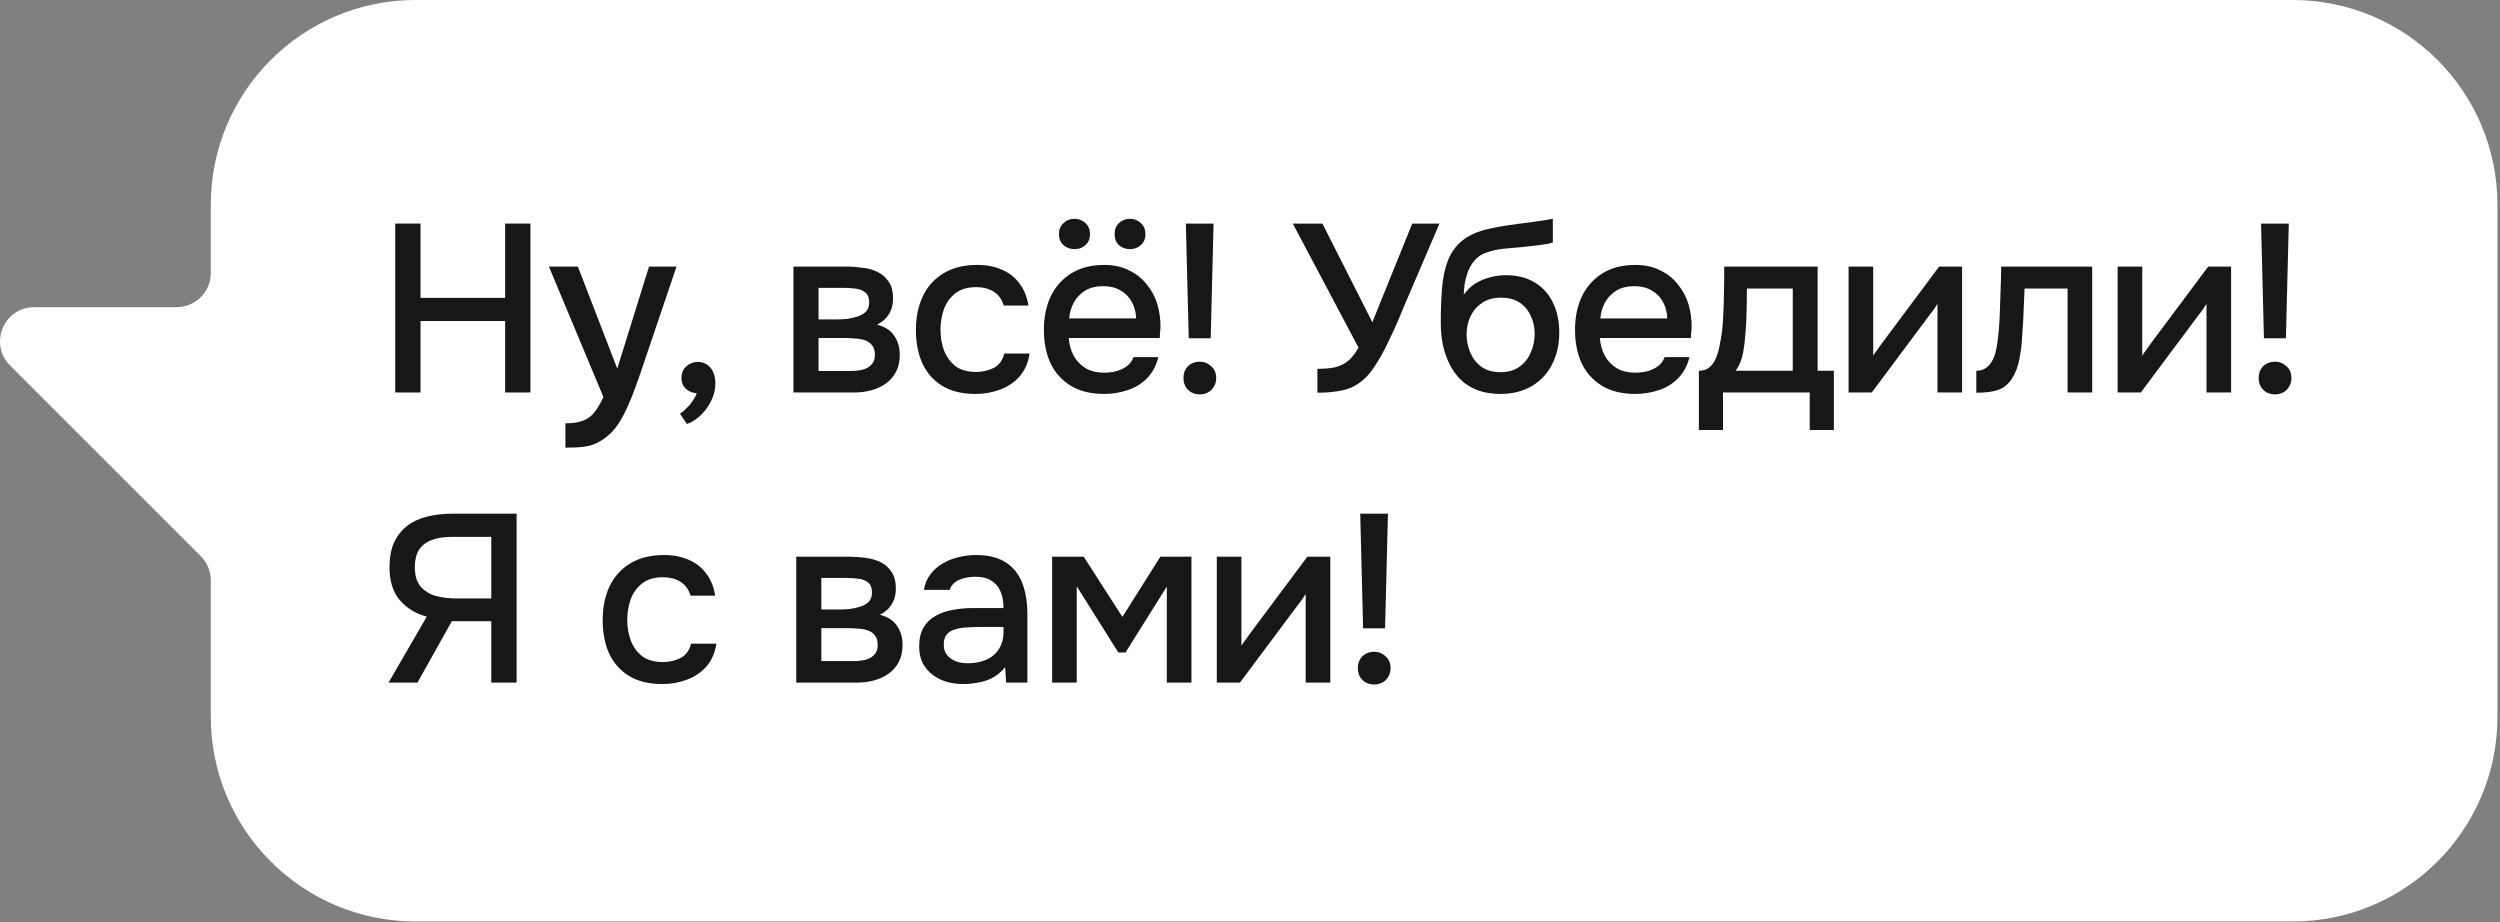 <?xml version="1.0" encoding="UTF-8"?> <svg xmlns="http://www.w3.org/2000/svg" viewBox="0 0 146.352 54" fill="none"><rect x="0" y="0" width="146.352" height="54" fill="#808080" stroke="none"/><path d="M134.215 0C140.836 0 146.203 5.367 146.203 11.988V41.957C146.203 48.578 140.836 53.945 134.215 53.945H24.327C17.706 53.945 12.339 48.578 12.339 41.957V33.97C12.339 33.44 12.129 32.932 11.754 32.557L0.589 21.393C-0.669 20.134 0.222 17.982 2.002 17.982H10.341C11.445 17.982 12.339 17.087 12.339 15.984V11.988C12.339 5.367 17.706 0 24.327 0H134.215Z" fill="white"></path><path d="M79.797 36.784L79.629 30.071H81.252L81.084 36.784H79.797ZM80.441 40.071C80.273 40.071 80.114 40.034 79.965 39.959C79.825 39.885 79.709 39.773 79.615 39.623C79.532 39.474 79.49 39.306 79.49 39.12C79.49 38.915 79.532 38.742 79.615 38.602C79.699 38.453 79.816 38.341 79.965 38.267C80.114 38.192 80.278 38.155 80.455 38.155C80.706 38.155 80.926 38.243 81.112 38.421C81.308 38.588 81.406 38.822 81.406 39.12C81.406 39.306 81.359 39.474 81.266 39.623C81.182 39.773 81.066 39.885 80.916 39.959C80.776 40.034 80.618 40.071 80.441 40.071Z" fill="#171717"></path><path d="M71.233 39.959V32.589H72.673V37.806C72.738 37.694 72.822 37.573 72.925 37.442C73.027 37.302 73.107 37.19 73.163 37.106L76.533 32.589H77.876V39.959H76.435V34.771C76.361 34.892 76.281 35.013 76.197 35.134C76.114 35.246 76.034 35.349 75.96 35.442L72.589 39.959H71.233Z" fill="#171717"></path><path d="M61.594 39.959V32.589H63.44L65.706 36.113L67.929 32.589H69.748V39.959H68.307V34.337L65.887 38.197H65.468L63.034 34.323V39.959H61.594Z" fill="#171717"></path><path d="M56.382 40.044C56.056 40.044 55.739 40.002 55.431 39.918C55.123 39.825 54.848 39.689 54.606 39.512C54.363 39.326 54.168 39.097 54.018 38.827C53.879 38.547 53.809 38.221 53.809 37.848C53.809 37.401 53.893 37.032 54.06 36.743C54.237 36.445 54.471 36.216 54.76 36.058C55.049 35.89 55.38 35.773 55.753 35.708C56.135 35.634 56.531 35.596 56.941 35.596H58.746C58.746 35.233 58.69 34.916 58.578 34.645C58.466 34.366 58.289 34.151 58.046 34.002C57.813 33.843 57.501 33.764 57.109 33.764C56.876 33.764 56.653 33.792 56.438 33.848C56.233 33.895 56.056 33.974 55.907 34.086C55.757 34.198 55.655 34.347 55.599 34.533H54.088C54.144 34.179 54.27 33.876 54.466 33.624C54.662 33.363 54.904 33.149 55.193 32.981C55.482 32.813 55.79 32.692 56.116 32.617C56.452 32.534 56.792 32.492 57.137 32.492C57.846 32.492 58.419 32.631 58.858 32.911C59.305 33.191 59.632 33.592 59.837 34.114C60.042 34.636 60.144 35.256 60.144 35.974V39.96H58.9L58.844 39.051C58.629 39.321 58.382 39.531 58.102 39.68C57.832 39.82 57.548 39.913 57.249 39.96C56.951 40.016 56.662 40.044 56.382 40.044ZM56.634 38.827C57.063 38.827 57.436 38.757 57.753 38.617C58.07 38.468 58.312 38.258 58.48 37.988C58.657 37.708 58.746 37.377 58.746 36.995V36.701H57.431C57.161 36.701 56.895 36.711 56.634 36.729C56.373 36.738 56.135 36.776 55.921 36.841C55.715 36.897 55.552 36.995 55.431 37.135C55.31 37.275 55.249 37.475 55.249 37.736C55.249 37.988 55.314 38.193 55.445 38.352C55.576 38.51 55.748 38.631 55.962 38.715C56.177 38.79 56.401 38.827 56.634 38.827Z" fill="#171717"></path><path d="M46.613 39.959V32.589H49.718C50.035 32.589 50.352 32.612 50.669 32.659C50.995 32.696 51.289 32.78 51.55 32.911C51.82 33.041 52.035 33.232 52.193 33.484C52.361 33.727 52.445 34.048 52.445 34.449C52.445 34.692 52.408 34.911 52.333 35.106C52.258 35.302 52.151 35.475 52.011 35.624C51.881 35.764 51.713 35.885 51.508 35.987C51.974 36.109 52.31 36.328 52.515 36.645C52.729 36.953 52.837 37.321 52.837 37.75C52.837 38.141 52.762 38.477 52.613 38.757C52.464 39.036 52.263 39.265 52.011 39.442C51.76 39.619 51.475 39.75 51.158 39.834C50.841 39.918 50.515 39.959 50.179 39.959H46.613ZM48.081 38.701H49.928C50.189 38.701 50.426 38.678 50.641 38.631C50.865 38.575 51.042 38.477 51.172 38.337C51.312 38.197 51.382 38.006 51.382 37.764C51.382 37.512 51.326 37.321 51.214 37.19C51.102 37.05 50.958 36.953 50.781 36.897C50.603 36.841 50.412 36.808 50.207 36.799C50.002 36.78 49.802 36.771 49.606 36.771H48.081V38.701ZM48.081 35.68H49.172C49.34 35.68 49.531 35.671 49.746 35.652C49.96 35.624 50.165 35.577 50.361 35.512C50.566 35.447 50.729 35.354 50.851 35.232C50.981 35.102 51.046 34.925 51.046 34.701C51.046 34.403 50.963 34.197 50.795 34.085C50.636 33.964 50.445 33.894 50.221 33.876C49.998 33.848 49.778 33.834 49.564 33.834H48.081V35.68Z" fill="#171717"></path><path d="M38.763 40.044C37.989 40.044 37.341 39.885 36.819 39.568C36.306 39.251 35.919 38.813 35.658 38.254C35.407 37.685 35.281 37.032 35.281 36.296C35.281 35.568 35.411 34.92 35.672 34.352C35.943 33.773 36.344 33.321 36.875 32.995C37.416 32.659 38.082 32.492 38.875 32.492C39.416 32.492 39.896 32.585 40.316 32.771C40.735 32.948 41.075 33.214 41.337 33.568C41.607 33.913 41.784 34.347 41.868 34.869H40.427C40.306 34.487 40.101 34.212 39.812 34.044C39.532 33.876 39.201 33.792 38.819 33.792C38.306 33.792 37.896 33.913 37.588 34.156C37.281 34.398 37.057 34.711 36.917 35.093C36.786 35.475 36.721 35.876 36.721 36.296C36.721 36.734 36.791 37.139 36.931 37.512C37.08 37.885 37.304 38.188 37.602 38.422C37.91 38.645 38.311 38.757 38.805 38.757C39.178 38.757 39.523 38.678 39.84 38.519C40.157 38.352 40.362 38.072 40.455 37.68H41.938C41.854 38.221 41.658 38.669 41.351 39.023C41.043 39.368 40.661 39.624 40.204 39.792C39.756 39.96 39.276 40.044 38.763 40.044Z" fill="#171717"></path><path d="M22.746 39.959L24.984 36.099C24.341 35.931 23.814 35.609 23.404 35.134C23.003 34.658 22.802 34.02 22.802 33.218C22.802 32.64 22.891 32.155 23.068 31.763C23.255 31.362 23.511 31.036 23.837 30.784C24.164 30.533 24.555 30.351 25.012 30.239C25.469 30.127 25.968 30.071 26.509 30.071H30.243V39.959H28.76V36.365H26.453L24.439 39.959H22.746ZM26.76 35.036H28.76V31.428H26.453C25.968 31.428 25.567 31.493 25.25 31.623C24.933 31.745 24.69 31.936 24.523 32.197C24.364 32.458 24.285 32.794 24.285 33.204C24.285 33.698 24.401 34.08 24.635 34.351C24.868 34.612 25.171 34.794 25.544 34.896C25.926 34.99 26.332 35.036 26.76 35.036Z" fill="#171717"></path><path d="M132.533 19.801L132.365 13.088H133.987L133.82 19.801H132.533ZM133.176 23.088C133.008 23.088 132.85 23.051 132.701 22.976C132.561 22.902 132.444 22.79 132.351 22.641C132.267 22.491 132.225 22.324 132.225 22.137C132.225 21.932 132.267 21.76 132.351 21.62C132.435 21.47 132.552 21.359 132.701 21.284C132.85 21.209 133.013 21.172 133.19 21.172C133.442 21.172 133.661 21.261 133.848 21.438C134.044 21.606 134.141 21.839 134.141 22.137C134.141 22.324 134.095 22.491 134.001 22.641C133.918 22.79 133.801 22.902 133.652 22.976C133.512 23.051 133.353 23.088 133.176 23.088Z" fill="#171717"></path><path d="M123.968 22.977V15.606H125.409V20.823C125.474 20.711 125.558 20.59 125.66 20.459C125.763 20.319 125.842 20.208 125.898 20.124L129.269 15.606H130.611V22.977H129.171V17.788C129.096 17.909 129.017 18.03 128.933 18.152C128.849 18.264 128.77 18.366 128.695 18.459L125.325 22.977H123.968Z" fill="#171717"></path><path d="M115.695 22.991V21.704C115.891 21.704 116.059 21.662 116.199 21.578C116.348 21.485 116.478 21.354 116.59 21.187C116.711 21 116.805 20.739 116.87 20.403C116.935 20.068 116.982 19.718 117.01 19.354C117.047 18.916 117.071 18.483 117.08 18.054C117.098 17.625 117.112 17.205 117.122 16.795C117.14 16.385 117.15 15.989 117.15 15.606H122.478V22.977H121.038V16.893H118.52C118.511 17.201 118.497 17.522 118.478 17.858C118.469 18.194 118.455 18.529 118.436 18.865C118.418 19.191 118.394 19.518 118.366 19.844C118.348 20.217 118.297 20.613 118.213 21.033C118.138 21.452 117.994 21.83 117.779 22.166C117.565 22.492 117.299 22.711 116.982 22.823C116.674 22.935 116.245 22.991 115.695 22.991Z" fill="#171717"></path><path d="M108.218 22.977V15.606H109.659V20.823C109.724 20.711 109.808 20.59 109.911 20.459C110.013 20.319 110.092 20.208 110.148 20.124L113.519 15.606H114.862V22.977H113.421V17.788C113.347 17.909 113.267 18.03 113.183 18.152C113.099 18.264 113.02 18.366 112.945 18.459L109.575 22.977H108.218Z" fill="#171717"></path><path d="M99.454 25.172V21.704C99.715 21.704 99.925 21.634 100.083 21.494C100.242 21.354 100.367 21.173 100.461 20.949C100.554 20.725 100.624 20.478 100.671 20.208C100.727 19.928 100.773 19.657 100.811 19.396C100.857 18.977 100.885 18.553 100.894 18.124C100.913 17.685 100.922 17.322 100.922 17.033C100.932 16.8 100.936 16.567 100.936 16.334C100.936 16.091 100.936 15.849 100.936 15.606H106.405V21.704H107.356V25.172H105.943V22.977H100.866V25.172H99.454ZM101.608 21.704H104.95V16.893H102.265C102.265 17.257 102.26 17.657 102.251 18.096C102.242 18.534 102.223 18.949 102.195 19.34C102.176 19.564 102.153 19.816 102.125 20.096C102.097 20.375 102.046 20.655 101.971 20.935C101.897 21.215 101.776 21.471 101.608 21.704Z" fill="#171717"></path><path d="M95.728 23.061C94.954 23.061 94.306 22.903 93.784 22.586C93.262 22.268 92.865 21.83 92.595 21.271C92.334 20.702 92.203 20.049 92.203 19.313C92.203 18.567 92.339 17.91 92.609 17.341C92.889 16.772 93.29 16.325 93.812 15.998C94.343 15.672 94.982 15.509 95.728 15.509C96.278 15.509 96.758 15.611 97.168 15.816C97.588 16.012 97.938 16.287 98.217 16.642C98.506 16.987 98.716 17.378 98.847 17.816C98.977 18.255 99.038 18.716 99.029 19.201C99.019 19.303 99.01 19.401 99.001 19.495C99.001 19.588 98.996 19.686 98.987 19.788H93.658C93.686 20.161 93.779 20.502 93.938 20.809C94.106 21.117 94.339 21.364 94.637 21.551C94.935 21.728 95.304 21.816 95.742 21.816C95.984 21.816 96.217 21.788 96.441 21.732C96.674 21.667 96.879 21.569 97.057 21.439C97.243 21.299 97.373 21.122 97.448 20.907H98.903C98.781 21.401 98.562 21.812 98.245 22.138C97.938 22.455 97.56 22.688 97.113 22.837C96.674 22.986 96.213 23.061 95.728 23.061ZM93.686 18.642H97.602C97.593 18.278 97.509 17.956 97.35 17.676C97.192 17.387 96.973 17.164 96.693 17.005C96.413 16.837 96.078 16.753 95.686 16.753C95.257 16.753 94.898 16.842 94.609 17.019C94.329 17.196 94.11 17.429 93.952 17.718C93.802 17.998 93.714 18.306 93.686 18.642Z" fill="#171717"></path><path d="M87.827 23.061C87.342 23.061 86.908 22.991 86.526 22.851C86.144 22.711 85.817 22.515 85.547 22.264C85.277 22.003 85.053 21.7 84.876 21.355C84.698 21 84.563 20.618 84.47 20.208C84.386 19.788 84.344 19.345 84.344 18.879C84.344 18.17 84.367 17.513 84.414 16.907C84.461 16.301 84.572 15.76 84.75 15.285C84.927 14.809 85.207 14.413 85.589 14.096C85.971 13.779 86.493 13.546 87.155 13.397C87.528 13.313 87.901 13.243 88.274 13.187C88.656 13.131 89.048 13.08 89.449 13.033C89.673 12.996 89.869 12.968 90.036 12.949C90.204 12.921 90.358 12.898 90.498 12.879C90.647 12.851 90.782 12.828 90.904 12.809V14.194C90.81 14.231 90.703 14.259 90.582 14.278C90.47 14.296 90.353 14.315 90.232 14.334C90.111 14.352 89.99 14.366 89.869 14.376C89.747 14.385 89.626 14.399 89.505 14.418C89.384 14.427 89.267 14.441 89.155 14.46C88.801 14.488 88.433 14.52 88.05 14.558C87.677 14.595 87.323 14.674 86.988 14.795C86.661 14.907 86.391 15.122 86.176 15.439C86.074 15.588 85.985 15.765 85.911 15.97C85.836 16.175 85.78 16.39 85.743 16.613C85.715 16.837 85.696 17.052 85.687 17.257C85.883 16.977 86.116 16.753 86.386 16.585C86.666 16.418 86.96 16.296 87.267 16.222C87.575 16.147 87.869 16.11 88.148 16.11C88.82 16.11 89.388 16.254 89.855 16.543C90.321 16.823 90.675 17.219 90.918 17.732C91.16 18.236 91.281 18.819 91.281 19.481C91.281 20.17 91.141 20.786 90.862 21.327C90.591 21.867 90.195 22.292 89.673 22.599C89.16 22.907 88.544 23.061 87.827 23.061ZM87.841 21.788C88.279 21.788 88.642 21.686 88.932 21.48C89.23 21.275 89.454 21 89.603 20.655C89.761 20.31 89.841 19.937 89.841 19.536C89.841 19.145 89.761 18.791 89.603 18.474C89.454 18.147 89.234 17.891 88.946 17.704C88.656 17.518 88.297 17.425 87.869 17.425C87.449 17.425 87.085 17.523 86.778 17.718C86.479 17.914 86.251 18.175 86.092 18.502C85.934 18.828 85.855 19.182 85.855 19.564C85.855 19.947 85.929 20.31 86.078 20.655C86.228 21 86.447 21.275 86.736 21.48C87.025 21.686 87.393 21.788 87.841 21.788Z" fill="#171717"></path><path d="M77.122 22.99V21.592C77.513 21.592 77.849 21.564 78.129 21.508C78.418 21.442 78.674 21.321 78.898 21.144C79.122 20.967 79.331 20.701 79.527 20.347L75.681 13.088H77.415L80.338 18.864L82.674 13.088H84.268L82.296 17.69C82.166 18.007 82.007 18.384 81.821 18.822C81.634 19.251 81.429 19.694 81.205 20.151C80.991 20.599 80.758 21.014 80.506 21.396C80.264 21.778 80.007 22.077 79.737 22.291C79.401 22.571 79.019 22.757 78.59 22.85C78.17 22.944 77.681 22.99 77.122 22.99Z" fill="#171717"></path><path d="M69.589 19.801L69.421 13.088H71.043L70.876 19.801H69.589ZM70.232 23.088C70.064 23.088 69.906 23.051 69.757 22.976C69.617 22.902 69.501 22.79 69.407 22.641C69.323 22.491 69.281 22.324 69.281 22.137C69.281 21.932 69.323 21.76 69.407 21.62C69.491 21.47 69.608 21.359 69.757 21.284C69.906 21.209 70.069 21.172 70.246 21.172C70.498 21.172 70.717 21.261 70.904 21.438C71.099 21.606 71.197 21.839 71.197 22.137C71.197 22.324 71.151 22.491 71.057 22.641C70.974 22.79 70.857 22.902 70.708 22.976C70.568 23.051 70.41 23.088 70.232 23.088Z" fill="#171717"></path><path d="M64.634 23.061C63.86 23.061 63.212 22.902 62.69 22.585C62.168 22.268 61.772 21.83 61.501 21.271C61.24 20.702 61.11 20.049 61.11 19.313C61.11 18.567 61.245 17.909 61.515 17.341C61.795 16.772 62.196 16.324 62.718 15.998C63.25 15.672 63.888 15.509 64.634 15.509C65.184 15.509 65.665 15.611 66.075 15.816C66.494 16.012 66.844 16.287 67.124 16.641C67.413 16.986 67.623 17.378 67.753 17.816C67.884 18.254 67.944 18.716 67.935 19.201C67.926 19.303 67.916 19.401 67.907 19.495C67.907 19.588 67.902 19.686 67.893 19.788H62.564C62.592 20.161 62.686 20.501 62.844 20.809C63.012 21.117 63.245 21.364 63.544 21.55C63.842 21.728 64.21 21.816 64.648 21.816C64.891 21.816 65.124 21.788 65.348 21.732C65.581 21.667 65.786 21.569 65.963 21.439C66.149 21.299 66.28 21.122 66.355 20.907H67.809C67.688 21.401 67.469 21.811 67.152 22.138C66.844 22.455 66.466 22.688 66.019 22.837C65.581 22.986 65.119 23.061 64.634 23.061ZM62.592 18.641H66.508C66.499 18.278 66.415 17.956 66.257 17.676C66.098 17.387 65.879 17.164 65.599 17.005C65.319 16.837 64.984 16.753 64.592 16.753C64.163 16.753 63.805 16.842 63.515 17.019C63.236 17.196 63.017 17.429 62.858 17.718C62.709 17.998 62.62 18.306 62.592 18.641ZM66.145 14.585C65.893 14.585 65.679 14.506 65.501 14.348C65.333 14.189 65.25 13.975 65.25 13.704C65.25 13.434 65.333 13.22 65.501 13.061C65.679 12.893 65.893 12.809 66.145 12.809C66.397 12.809 66.611 12.893 66.788 13.061C66.965 13.22 67.054 13.434 67.054 13.704C67.054 13.975 66.965 14.189 66.788 14.348C66.611 14.506 66.397 14.585 66.145 14.585ZM62.9 14.585C62.648 14.585 62.434 14.506 62.257 14.348C62.08 14.189 61.991 13.975 61.991 13.704C61.991 13.434 62.08 13.22 62.257 13.061C62.434 12.893 62.648 12.809 62.9 12.809C63.152 12.809 63.366 12.893 63.544 13.061C63.721 13.22 63.809 13.434 63.809 13.704C63.809 13.975 63.721 14.189 63.544 14.348C63.376 14.506 63.161 14.585 62.9 14.585Z" fill="#171717"></path><path d="M57.1 23.061C56.326 23.061 55.678 22.903 55.156 22.586C54.643 22.268 54.256 21.83 53.995 21.271C53.743 20.702 53.618 20.049 53.618 19.313C53.618 18.586 53.748 17.938 54.009 17.369C54.279 16.791 54.681 16.339 55.212 16.012C55.753 15.677 56.419 15.509 57.212 15.509C57.753 15.509 58.233 15.602 58.653 15.788C59.072 15.966 59.412 16.231 59.673 16.586C59.944 16.931 60.121 17.364 60.205 17.886H58.764C58.643 17.504 58.438 17.229 58.149 17.061C57.869 16.893 57.538 16.809 57.156 16.809C56.643 16.809 56.233 16.931 55.925 17.173C55.618 17.415 55.394 17.728 55.254 18.11C55.123 18.492 55.058 18.893 55.058 19.313C55.058 19.751 55.128 20.157 55.268 20.53C55.417 20.903 55.641 21.206 55.939 21.439C56.247 21.662 56.648 21.774 57.142 21.774C57.515 21.774 57.86 21.695 58.177 21.537C58.494 21.369 58.699 21.089 58.792 20.697H60.275C60.191 21.238 59.995 21.686 59.687 22.04C59.38 22.385 58.997 22.641 58.541 22.809C58.093 22.977 57.613 23.061 57.1 23.061Z" fill="#171717"></path><path d="M46.449 22.977V15.606H49.554C49.871 15.606 50.188 15.63 50.505 15.676C50.831 15.713 51.125 15.797 51.386 15.928C51.656 16.058 51.871 16.25 52.029 16.501C52.197 16.744 52.281 17.065 52.281 17.466C52.281 17.709 52.244 17.928 52.169 18.124C52.095 18.319 51.987 18.492 51.847 18.641C51.717 18.781 51.549 18.902 51.344 19.005C51.81 19.126 52.146 19.345 52.351 19.662C52.565 19.97 52.673 20.338 52.673 20.767C52.673 21.159 52.598 21.494 52.449 21.774C52.3 22.054 52.099 22.282 51.847 22.459C51.596 22.636 51.311 22.767 50.994 22.851C50.677 22.935 50.351 22.977 50.015 22.977H46.449ZM47.917 21.718H49.764C50.025 21.718 50.263 21.695 50.477 21.648C50.701 21.592 50.878 21.494 51.008 21.354C51.148 21.215 51.218 21.023 51.218 20.781C51.218 20.529 51.162 20.338 51.05 20.208C50.938 20.068 50.794 19.97 50.617 19.914C50.44 19.858 50.249 19.825 50.043 19.816C49.838 19.797 49.638 19.788 49.442 19.788H47.917V21.718ZM47.917 18.697H49.008C49.176 18.697 49.367 18.688 49.582 18.669C49.796 18.641 50.001 18.595 50.197 18.529C50.402 18.464 50.565 18.371 50.687 18.25C50.817 18.119 50.882 17.942 50.882 17.718C50.882 17.42 50.798 17.215 50.631 17.103C50.472 16.982 50.281 16.912 50.057 16.893C49.833 16.865 49.614 16.851 49.4 16.851H47.917V18.697Z" fill="#171717"></path><path d="M40.213 24.823L39.807 24.221C39.938 24.138 40.068 24.026 40.199 23.886C40.339 23.755 40.46 23.611 40.563 23.452C40.665 23.303 40.74 23.159 40.786 23.019C40.525 23 40.311 22.911 40.143 22.753C39.975 22.594 39.891 22.38 39.891 22.11C39.901 21.821 39.998 21.597 40.185 21.438C40.381 21.27 40.6 21.187 40.842 21.187C41.159 21.187 41.411 21.303 41.598 21.536C41.784 21.76 41.877 22.068 41.877 22.459C41.877 22.795 41.798 23.126 41.64 23.452C41.481 23.779 41.276 24.063 41.024 24.305C40.772 24.548 40.502 24.72 40.213 24.823Z" fill="#171717"></path><path d="M33.1 26.207V24.781C33.529 24.781 33.874 24.73 34.135 24.627C34.406 24.525 34.63 24.357 34.807 24.124C34.984 23.9 35.156 23.606 35.324 23.243L32.135 15.606H33.828L36.135 21.578L37.995 15.606H39.604L37.576 21.592C37.473 21.909 37.352 22.254 37.212 22.627C37.082 23 36.933 23.373 36.765 23.746C36.606 24.119 36.424 24.464 36.219 24.781C36.014 25.098 35.786 25.354 35.534 25.55C35.329 25.718 35.124 25.849 34.919 25.942C34.714 26.044 34.471 26.114 34.191 26.151C33.912 26.189 33.548 26.207 33.1 26.207Z" fill="#171717"></path><path d="M23.137 22.976V13.088H24.619V17.438H29.57V13.088H31.053V22.976H29.57V18.794H24.619V22.976H23.137Z" fill="#171717"></path></svg> 